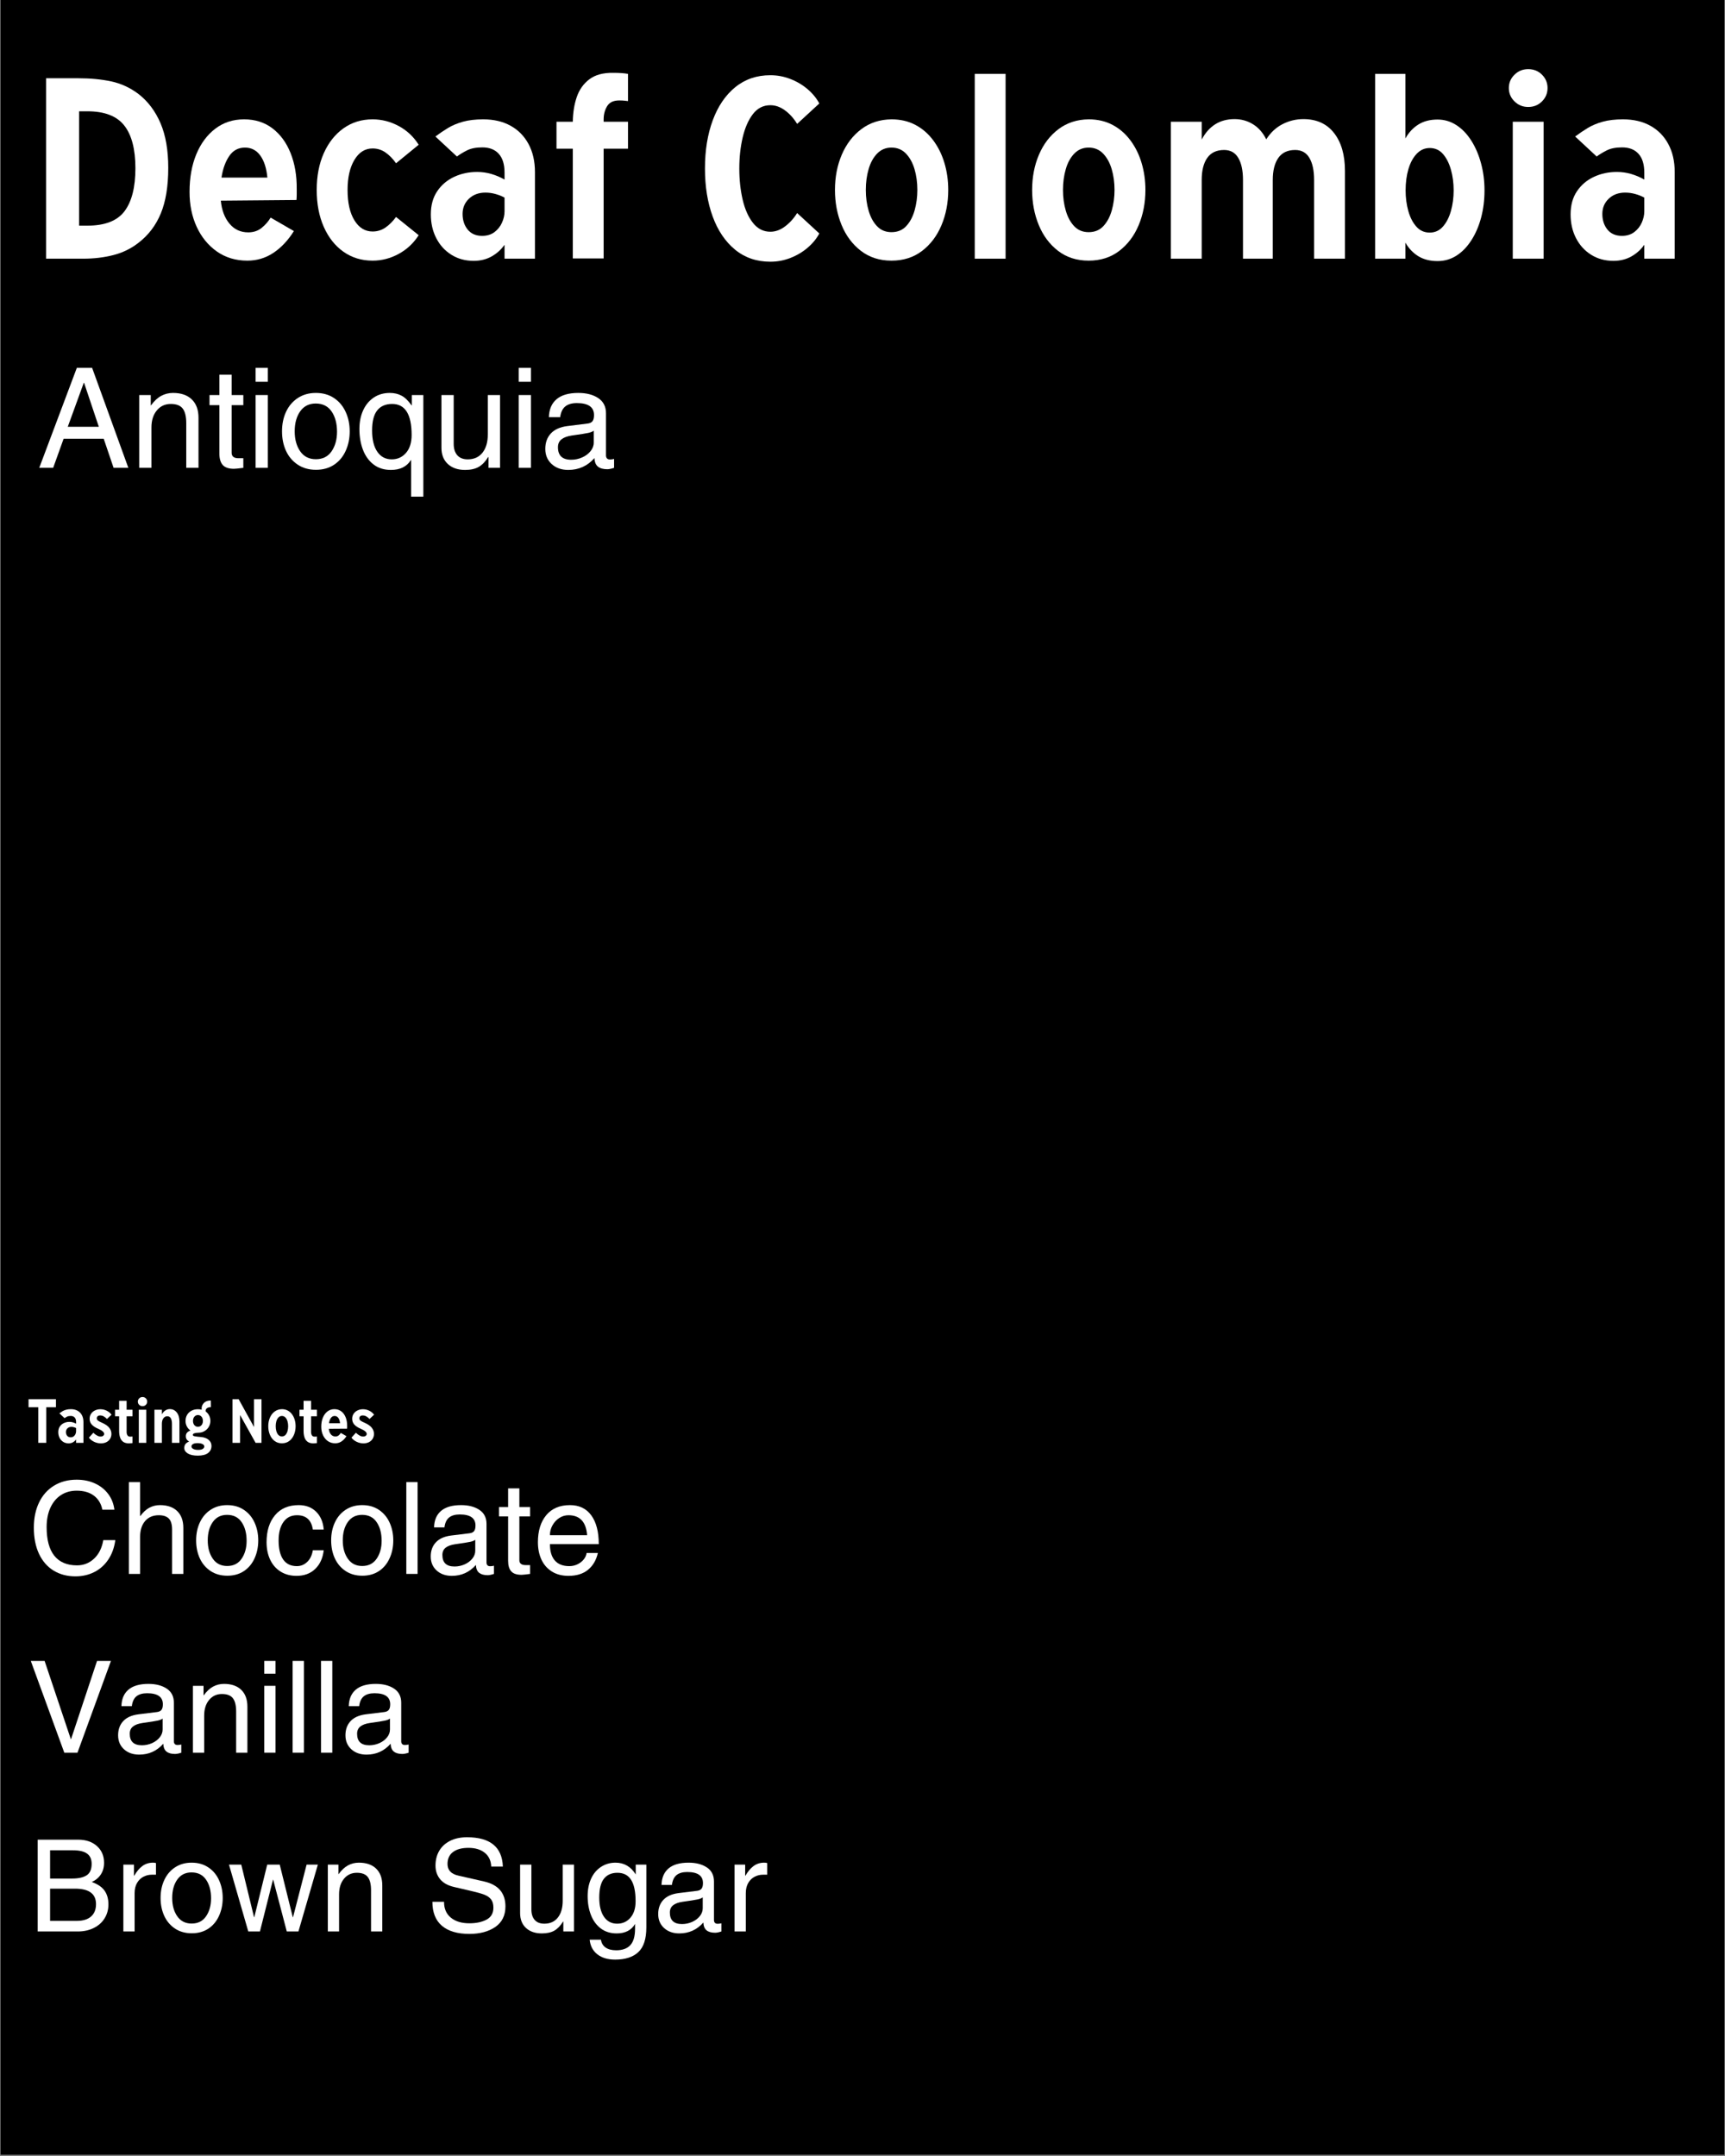 <svg version="1.2" preserveAspectRatio="xMidYMid meet" height="1350" viewBox="0 0 810 1012.5" zoomAndPan="magnify" width="1080" xmlns:xlink="http://www.w3.org/1999/xlink" xmlns="http://www.w3.org/2000/svg"><rect x="0" y="0" width="810" height="1012.5" fill="#808080" stroke="none"/><defs><clipPath id="8d7d4cc206"><path d="M 0.199 0 L 809.801 0 L 809.801 1012 L 0.199 1012 Z M 0.199 0"></path></clipPath></defs><g id="0390467020"><g clip-path="url(#8d7d4cc206)" clip-rule="nonzero"><path d="M 0.199 0 L 809.801 0 L 809.801 1012 L 0.199 1012 Z M 0.199 0" style="stroke:none;fill-rule:nonzero;fill:#ffffff;fill-opacity:1;"></path><path d="M 0.199 0 L 809.801 0 L 809.801 1012 L 0.199 1012 Z M 0.199 0" style="stroke:none;fill-rule:nonzero;fill:#000000;fill-opacity:1;"></path></g><g style="fill:#ffffff;fill-opacity:1;"><g transform="translate(13.255, 121.484)"><path d="M 8.375 0 L 8.375 -84.734 L 23.578 -84.734 C 29.234 -84.734 34.375 -84.238 39 -83.25 C 43.625 -82.258 47.91 -80.27 51.859 -77.281 C 56.285 -73.812 59.707 -69.25 62.125 -63.594 C 64.539 -57.945 65.75 -50.973 65.75 -42.672 C 65.75 -34.023 64.586 -26.895 62.266 -21.281 C 59.953 -15.664 56.453 -11.055 51.766 -7.453 C 48.285 -4.734 44.348 -2.812 39.953 -1.688 C 35.566 -0.562 30.859 0 25.828 0 Z M 23.891 -15.516 L 27.766 -15.516 C 36.004 -15.516 41.82 -17.773 45.219 -22.297 C 48.625 -26.828 50.328 -33.551 50.328 -42.469 C 50.328 -51.445 48.57 -58.148 45.062 -62.578 C 41.562 -67.004 35.797 -69.219 27.766 -69.219 L 23.891 -69.219 Z M 23.891 -15.516" style="stroke:none"></path></g></g><g style="fill:#ffffff;fill-opacity:1;"><g transform="translate(84.301, 121.484)"><path d="M 31.844 0.922 C 26.406 0.922 21.645 -0.504 17.562 -3.359 C 13.477 -6.223 10.312 -10.086 8.062 -14.953 C 5.82 -19.816 4.703 -25.281 4.703 -31.344 C 4.703 -38.008 5.754 -43.895 7.859 -49 C 9.973 -54.102 12.953 -58.117 16.797 -61.047 C 20.641 -63.973 25.145 -65.438 30.312 -65.438 C 35.488 -65.438 39.93 -64.023 43.641 -61.203 C 47.348 -58.379 50.188 -54.5 52.156 -49.562 C 54.133 -44.625 55.094 -38.992 55.031 -32.672 C 55.031 -31.848 55.031 -31.008 55.031 -30.156 C 55.031 -29.312 54.992 -28.445 54.922 -27.562 L 19.391 -27.25 C 19.805 -22.832 21.148 -19.242 23.422 -16.484 C 25.703 -13.734 28.648 -12.359 32.266 -12.359 C 34.711 -12.359 36.801 -13.051 38.531 -14.438 C 40.27 -15.832 41.688 -17.453 42.781 -19.297 L 53.703 -12.969 C 50.973 -8.613 47.77 -5.207 44.094 -2.75 C 40.426 -0.301 36.344 0.922 31.844 0.922 Z M 19.703 -38.078 L 41.25 -38.078 C 40.832 -42.504 39.723 -45.957 37.922 -48.438 C 36.117 -50.926 33.723 -52.172 30.734 -52.172 C 27.598 -52.172 25.129 -50.844 23.328 -48.188 C 21.523 -45.531 20.316 -42.16 19.703 -38.078 Z M 19.703 -38.078" style="stroke:none"></path></g></g><g style="fill:#ffffff;fill-opacity:1;"><g transform="translate(144.016, 121.484)"><path d="M 30.938 0.922 C 25.758 0.922 21.195 -0.473 17.25 -3.266 C 13.301 -6.055 10.223 -9.953 8.016 -14.953 C 5.805 -19.953 4.703 -25.723 4.703 -32.266 C 4.703 -38.797 5.805 -44.547 8.016 -49.516 C 10.223 -54.484 13.301 -58.379 17.25 -61.203 C 21.195 -64.023 25.758 -65.438 30.938 -65.438 C 35.219 -65.438 39.297 -64.395 43.172 -62.312 C 47.055 -60.238 50.191 -57.301 52.578 -53.5 L 41.953 -44.812 C 40.461 -46.926 38.812 -48.613 37 -49.875 C 35.195 -51.133 33.176 -51.766 30.938 -51.766 C 27.395 -51.766 24.551 -49.977 22.406 -46.406 C 20.258 -42.832 19.188 -38.117 19.188 -32.266 C 19.188 -26.273 20.258 -21.523 22.406 -18.016 C 24.551 -14.516 27.395 -12.766 30.938 -12.766 C 33.176 -12.766 35.195 -13.391 37 -14.641 C 38.812 -15.898 40.461 -17.551 41.953 -19.594 L 52.578 -11.031 C 50.191 -7.281 47.055 -4.348 43.172 -2.234 C 39.297 -0.129 35.219 0.922 30.938 0.922 Z M 30.938 0.922" style="stroke:none"></path></g></g><g style="fill:#ffffff;fill-opacity:1;"><g transform="translate(198.321, 121.484)"><path d="M 38.594 -40.422 C 38.594 -44.305 37.688 -47.25 35.875 -49.25 C 34.07 -51.258 31.504 -52.266 28.172 -52.266 C 25.242 -52.266 22.863 -51.805 21.031 -50.891 C 19.195 -49.973 17.598 -49.004 16.234 -47.984 L 6.125 -57.375 C 8.031 -58.801 9.984 -60.125 11.984 -61.344 C 13.992 -62.57 16.344 -63.562 19.031 -64.312 C 21.727 -65.062 24.91 -65.438 28.578 -65.438 C 33.547 -65.438 37.832 -64.43 41.438 -62.422 C 45.051 -60.422 47.859 -57.562 49.859 -53.844 C 51.867 -50.133 52.875 -45.727 52.875 -40.625 L 52.875 0 L 38.594 0 L 38.594 -6.531 C 37.02 -4.289 35.008 -2.473 32.562 -1.078 C 30.113 0.316 27.289 1.016 24.094 1.016 C 20.145 1.016 16.656 0.062 13.625 -1.844 C 10.594 -3.75 8.227 -6.348 6.531 -9.641 C 4.832 -12.941 3.984 -16.672 3.984 -20.828 C 3.984 -25.109 4.984 -28.727 6.984 -31.688 C 8.992 -34.656 11.648 -36.906 14.953 -38.438 C 18.254 -39.969 21.844 -40.734 25.719 -40.734 C 28.039 -40.734 30.289 -40.41 32.469 -39.766 C 34.645 -39.117 36.688 -38.25 38.594 -37.156 Z M 18.891 -21.031 C 18.891 -18.102 19.688 -15.648 21.281 -13.672 C 22.883 -11.703 25.148 -10.719 28.078 -10.719 C 30.391 -10.719 32.328 -11.312 33.891 -12.5 C 35.453 -13.695 36.625 -15.176 37.406 -16.938 C 38.195 -18.707 38.594 -20.477 38.594 -22.25 L 38.594 -28.688 C 37.363 -29.363 35.969 -29.922 34.406 -30.359 C 32.844 -30.805 31.242 -31.031 29.609 -31.031 C 26.473 -31.031 23.898 -30.078 21.891 -28.172 C 19.891 -26.266 18.891 -23.883 18.891 -21.031 Z M 18.891 -21.031" style="stroke:none"></path></g></g><g style="fill:#ffffff;fill-opacity:1;"><g transform="translate(258.138, 121.484)"><path d="M 3.172 -51.656 L 3.172 -64.312 L 10.828 -64.312 C 10.891 -68.602 11.516 -72.484 12.703 -75.953 C 13.898 -79.422 15.875 -82.191 18.625 -84.266 C 21.383 -86.348 25.113 -87.352 29.812 -87.281 C 32.738 -87.281 35.051 -87.113 36.75 -86.781 L 36.75 -74.016 C 36.27 -74.078 35.723 -74.141 35.109 -74.203 C 34.504 -74.273 33.656 -74.312 32.562 -74.312 C 29.906 -74.312 28.031 -73.41 26.938 -71.609 C 25.852 -69.805 25.312 -67.75 25.312 -65.438 L 25.312 -64.312 L 36.75 -64.312 L 36.75 -51.656 L 25.312 -51.656 L 25.312 -0.109 L 10.828 -0.109 L 10.828 -51.656 Z M 3.172 -51.656" style="stroke:none"></path></g></g><g style="fill:#ffffff;fill-opacity:1;"><g transform="translate(295.702, 121.484)"><path d="" style="stroke:none"></path></g></g><g style="fill:#ffffff;fill-opacity:1;"><g transform="translate(325.713, 121.484)"><path d="M 36.031 1.422 C 29.57 1.422 24.047 -0.461 19.453 -4.234 C 14.859 -8.016 11.352 -13.203 8.938 -19.797 C 6.52 -26.398 5.312 -33.922 5.312 -42.359 C 5.312 -50.867 6.535 -58.426 8.984 -65.031 C 11.43 -71.633 14.953 -76.805 19.547 -80.547 C 24.141 -84.285 29.633 -86.156 36.031 -86.156 C 39.301 -86.156 42.445 -85.562 45.469 -84.375 C 48.5 -83.188 51.188 -81.586 53.531 -79.578 C 55.883 -77.566 57.707 -75.336 59 -72.891 L 48.594 -63.297 C 47.031 -65.879 45.141 -67.988 42.922 -69.625 C 40.711 -71.258 38.414 -72.078 36.031 -72.078 C 32.695 -72.078 29.957 -70.68 27.812 -67.891 C 25.676 -65.098 24.078 -61.438 23.016 -56.906 C 21.961 -52.383 21.438 -47.535 21.438 -42.359 C 21.438 -37.117 21.961 -32.234 23.016 -27.703 C 24.078 -23.18 25.695 -19.539 27.875 -16.781 C 30.051 -14.031 32.77 -12.656 36.031 -12.656 C 38.414 -12.656 40.711 -13.488 42.922 -15.156 C 45.141 -16.82 47.031 -18.914 48.594 -21.438 L 59 -11.844 C 57.707 -9.395 55.883 -7.164 53.531 -5.156 C 51.188 -3.145 48.5 -1.547 45.469 -0.359 C 42.445 0.828 39.301 1.422 36.031 1.422 Z M 36.031 1.422" style="stroke:none"></path></g></g><g style="fill:#ffffff;fill-opacity:1;"><g transform="translate(387.368, 121.484)"><path d="M 31.234 0.922 C 25.66 0.922 20.879 -0.609 16.891 -3.672 C 12.91 -6.734 9.883 -10.781 7.812 -15.812 C 5.738 -20.852 4.703 -26.336 4.703 -32.266 C 4.703 -38.316 5.77 -43.844 7.906 -48.844 C 10.051 -53.852 13.113 -57.852 17.094 -60.844 C 21.082 -63.844 25.797 -65.375 31.234 -65.438 C 35.453 -65.438 39.195 -64.566 42.469 -62.828 C 45.738 -61.098 48.531 -58.68 50.844 -55.578 C 53.156 -52.484 54.906 -48.945 56.094 -44.969 C 57.289 -40.988 57.891 -36.754 57.891 -32.266 C 57.891 -26.273 56.832 -20.758 54.719 -15.719 C 52.602 -10.688 49.555 -6.656 45.578 -3.625 C 41.598 -0.594 36.816 0.922 31.234 0.922 Z M 19.188 -32.266 C 19.188 -28.785 19.629 -25.531 20.516 -22.5 C 21.398 -19.477 22.727 -17.047 24.5 -15.203 C 26.27 -13.367 28.516 -12.453 31.234 -12.453 C 34.098 -12.453 36.41 -13.406 38.172 -15.312 C 39.941 -17.219 41.254 -19.68 42.109 -22.703 C 42.961 -25.734 43.391 -28.922 43.391 -32.266 C 43.391 -35.797 42.945 -39.055 42.062 -42.047 C 41.176 -45.047 39.832 -47.484 38.031 -49.359 C 36.227 -51.234 33.961 -52.172 31.234 -52.172 C 28.578 -52.172 26.348 -51.25 24.547 -49.406 C 22.742 -47.57 21.398 -45.141 20.516 -42.109 C 19.629 -39.078 19.188 -35.797 19.188 -32.266 Z M 19.188 -32.266" style="stroke:none"></path></g></g><g style="fill:#ffffff;fill-opacity:1;"><g transform="translate(449.941, 121.484)"><path d="M 7.766 0 L 7.766 -86.781 L 22.25 -86.781 L 22.25 0 Z M 7.766 0" style="stroke:none"></path></g></g><g style="fill:#ffffff;fill-opacity:1;"><g transform="translate(479.952, 121.484)"><path d="M 31.234 0.922 C 25.66 0.922 20.879 -0.609 16.891 -3.672 C 12.91 -6.734 9.883 -10.781 7.812 -15.812 C 5.738 -20.852 4.703 -26.336 4.703 -32.266 C 4.703 -38.316 5.77 -43.844 7.906 -48.844 C 10.051 -53.852 13.113 -57.852 17.094 -60.844 C 21.082 -63.844 25.797 -65.375 31.234 -65.438 C 35.453 -65.438 39.195 -64.566 42.469 -62.828 C 45.738 -61.098 48.531 -58.68 50.844 -55.578 C 53.156 -52.484 54.906 -48.945 56.094 -44.969 C 57.289 -40.988 57.891 -36.754 57.891 -32.266 C 57.891 -26.273 56.832 -20.758 54.719 -15.719 C 52.602 -10.688 49.555 -6.656 45.578 -3.625 C 41.598 -0.594 36.816 0.922 31.234 0.922 Z M 19.188 -32.266 C 19.188 -28.785 19.629 -25.531 20.516 -22.5 C 21.398 -19.477 22.727 -17.047 24.5 -15.203 C 26.27 -13.367 28.516 -12.453 31.234 -12.453 C 34.098 -12.453 36.41 -13.406 38.172 -15.312 C 39.941 -17.219 41.254 -19.68 42.109 -22.703 C 42.961 -25.734 43.391 -28.922 43.391 -32.266 C 43.391 -35.797 42.945 -39.055 42.062 -42.047 C 41.176 -45.047 39.832 -47.484 38.031 -49.359 C 36.227 -51.234 33.961 -52.172 31.234 -52.172 C 28.578 -52.172 26.348 -51.25 24.547 -49.406 C 22.742 -47.57 21.398 -45.141 20.516 -42.109 C 19.629 -39.078 19.188 -35.797 19.188 -32.266 Z M 19.188 -32.266" style="stroke:none"></path></g></g><g style="fill:#ffffff;fill-opacity:1;"><g transform="translate(542.525, 121.484)"><path d="M 7.25 0 L 7.25 -64.312 L 21.75 -64.312 L 21.75 -55.938 C 25.145 -62.344 30.281 -65.547 37.156 -65.547 C 40.352 -65.547 43.242 -64.742 45.828 -63.141 C 48.422 -61.547 50.5 -59.18 52.062 -56.047 C 54.102 -59.242 56.656 -61.625 59.719 -63.188 C 62.781 -64.758 66.047 -65.547 69.516 -65.547 C 75.711 -65.547 80.508 -63.363 83.906 -59 C 87.312 -54.645 89.016 -48.727 89.016 -41.25 L 89.016 0 L 74.531 0 L 74.531 -36.953 C 74.531 -41.379 73.797 -44.832 72.328 -47.312 C 70.867 -49.801 68.641 -51.047 65.641 -51.047 C 62.098 -51.047 59.457 -49.801 57.719 -47.312 C 55.988 -44.832 55.125 -41.379 55.125 -36.953 L 55.125 0 L 41.141 0 L 41.141 -36.953 C 41.141 -41.379 40.406 -44.832 38.938 -47.312 C 37.477 -49.801 35.254 -51.047 32.266 -51.047 C 28.723 -51.047 26.082 -49.801 24.344 -47.312 C 22.613 -44.832 21.75 -41.379 21.75 -36.953 L 21.75 0 Z M 7.25 0" style="stroke:none"></path></g></g><g style="fill:#ffffff;fill-opacity:1;"><g transform="translate(638.478, 121.484)"><path d="M 7.25 0 L 7.25 -86.781 L 21.438 -86.781 L 21.438 -56.453 C 23 -59.242 25.02 -61.422 27.5 -62.984 C 29.988 -64.555 33.004 -65.344 36.547 -65.344 C 39.742 -65.344 42.688 -64.473 45.375 -62.734 C 48.062 -60.992 50.391 -58.578 52.359 -55.484 C 54.336 -52.391 55.867 -48.832 56.953 -44.812 C 58.047 -40.801 58.594 -36.551 58.594 -32.062 C 58.594 -27.562 58.066 -23.32 57.016 -19.344 C 55.961 -15.363 54.445 -11.82 52.469 -8.719 C 50.5 -5.625 48.172 -3.207 45.484 -1.469 C 42.797 0.258 39.816 1.125 36.547 1.125 C 33.004 1.125 29.988 0.359 27.5 -1.172 C 25.02 -2.703 23 -4.828 21.438 -7.547 L 21.438 0 Z M 21.547 -32.062 C 21.547 -28.656 21.969 -25.438 22.812 -22.406 C 23.664 -19.375 24.926 -16.922 26.594 -15.047 C 28.258 -13.18 30.352 -12.25 32.875 -12.25 C 35.32 -12.25 37.379 -13.18 39.047 -15.047 C 40.711 -16.922 41.973 -19.375 42.828 -22.406 C 43.68 -25.438 44.109 -28.656 44.109 -32.062 C 44.109 -35.531 43.68 -38.773 42.828 -41.797 C 41.973 -44.828 40.727 -47.281 39.094 -49.156 C 37.469 -51.031 35.395 -51.969 32.875 -51.969 C 30.488 -51.969 28.441 -51.062 26.734 -49.25 C 25.035 -47.445 23.742 -45.047 22.859 -42.047 C 21.984 -39.055 21.547 -35.727 21.547 -32.062 Z M 21.547 -32.062" style="stroke:none"></path></g></g><g style="fill:#ffffff;fill-opacity:1;"><g transform="translate(701.766, 121.484)"><path d="M 8.578 0 L 8.578 -64.312 L 23.078 -64.312 L 23.078 0 Z M 6.734 -80.141 C 6.734 -82.586 7.617 -84.676 9.391 -86.406 C 11.16 -88.145 13.305 -89.016 15.828 -89.016 C 18.41 -89.016 20.566 -88.145 22.297 -86.406 C 24.035 -84.676 24.906 -82.586 24.906 -80.141 C 24.906 -77.691 24.035 -75.598 22.297 -73.859 C 20.566 -72.117 18.41 -71.25 15.828 -71.25 C 13.305 -71.25 11.16 -72.117 9.391 -73.859 C 7.617 -75.598 6.734 -77.691 6.734 -80.141 Z M 6.734 -80.141" style="stroke:none"></path></g></g><g style="fill:#ffffff;fill-opacity:1;"><g transform="translate(733.512, 121.484)"><path d="M 38.594 -40.422 C 38.594 -44.305 37.688 -47.25 35.875 -49.25 C 34.07 -51.258 31.504 -52.266 28.172 -52.266 C 25.242 -52.266 22.863 -51.805 21.031 -50.891 C 19.195 -49.973 17.598 -49.004 16.234 -47.984 L 6.125 -57.375 C 8.031 -58.801 9.984 -60.125 11.984 -61.344 C 13.992 -62.57 16.344 -63.562 19.031 -64.312 C 21.727 -65.062 24.91 -65.438 28.578 -65.438 C 33.547 -65.438 37.832 -64.43 41.438 -62.422 C 45.051 -60.422 47.859 -57.562 49.859 -53.844 C 51.867 -50.133 52.875 -45.727 52.875 -40.625 L 52.875 0 L 38.594 0 L 38.594 -6.531 C 37.02 -4.289 35.008 -2.473 32.562 -1.078 C 30.113 0.316 27.289 1.016 24.094 1.016 C 20.145 1.016 16.656 0.062 13.625 -1.844 C 10.594 -3.75 8.227 -6.348 6.531 -9.641 C 4.832 -12.941 3.984 -16.672 3.984 -20.828 C 3.984 -25.109 4.984 -28.727 6.984 -31.688 C 8.992 -34.656 11.648 -36.906 14.953 -38.438 C 18.254 -39.969 21.844 -40.734 25.719 -40.734 C 28.039 -40.734 30.289 -40.41 32.469 -39.766 C 34.645 -39.117 36.688 -38.25 38.594 -37.156 Z M 18.891 -21.031 C 18.891 -18.102 19.688 -15.648 21.281 -13.672 C 22.883 -11.703 25.148 -10.719 28.078 -10.719 C 30.391 -10.719 32.328 -11.312 33.891 -12.5 C 35.453 -13.695 36.625 -15.176 37.406 -16.938 C 38.195 -18.707 38.594 -20.477 38.594 -22.25 L 38.594 -28.688 C 37.363 -29.363 35.969 -29.922 34.406 -30.359 C 32.844 -30.805 31.242 -31.031 29.609 -31.031 C 26.473 -31.031 23.898 -30.078 21.891 -28.172 C 19.891 -26.266 18.891 -23.883 18.891 -21.031 Z M 18.891 -21.031" style="stroke:none"></path></g></g><g style="fill:#ffffff;fill-opacity:1;"><g transform="translate(13.255, 739.143)"><path d="M 22.75 -39.094 C 19.945 -39.094 17.484 -38.398 15.359 -37.016 C 13.242 -35.641 11.594 -33.66 10.406 -31.078 C 9.227 -28.492 8.641 -25.461 8.641 -21.984 C 8.641 -16.016 9.848 -11.523 12.266 -8.516 C 14.691 -5.516 18.227 -4.016 22.875 -4.016 C 26 -4.016 28.68 -5.066 30.922 -7.172 C 33.16 -9.273 34.602 -12.172 35.25 -15.859 L 40.891 -15.859 C 40.41 -12.328 39.305 -9.281 37.578 -6.719 C 35.859 -4.156 33.664 -2.203 31 -0.859 C 28.344 0.473 25.395 1.141 22.156 1.141 C 18.27 1.141 14.852 0.238 11.906 -1.562 C 8.969 -3.363 6.688 -5.984 5.062 -9.422 C 3.445 -12.867 2.641 -16.973 2.641 -21.734 C 2.641 -26.223 3.457 -30.164 5.094 -33.562 C 6.738 -36.969 9.082 -39.598 12.125 -41.453 C 15.164 -43.316 18.707 -44.25 22.75 -44.25 C 25.914 -44.25 28.77 -43.664 31.312 -42.5 C 33.852 -41.344 35.926 -39.703 37.531 -37.578 C 39.133 -35.461 40.113 -32.984 40.469 -30.141 L 34.828 -30.141 C 34.223 -33.023 32.879 -35.238 30.797 -36.781 C 28.723 -38.32 26.039 -39.094 22.75 -39.094 Z M 22.75 -39.094" style="stroke:none"></path></g></g><g style="fill:#ffffff;fill-opacity:1;"><g transform="translate(56.604, 739.143)"><path d="M 9.312 -27.203 C 10.625 -29.004 12.039 -30.305 13.562 -31.109 C 15.094 -31.91 16.738 -32.312 18.5 -32.312 C 21.977 -32.312 24.676 -31.379 26.594 -29.516 C 28.52 -27.648 29.484 -25.016 29.484 -21.609 L 29.484 0 L 24.203 0 L 24.203 -20.781 C 24.203 -23.219 23.691 -24.957 22.672 -26 C 21.648 -27.039 20.078 -27.562 17.953 -27.562 C 15.234 -27.562 13.094 -26.648 11.531 -24.828 C 9.969 -23.004 9.188 -20.531 9.188 -17.406 L 9.188 0 L 3.906 0 L 3.906 -43.109 L 9.188 -43.109 L 9.188 -27.203 Z M 9.312 -27.203" style="stroke:none"></path></g></g><g style="fill:#ffffff;fill-opacity:1;"><g transform="translate(89.987, 739.143)"><path d="M 16.75 0.844 C 13.707 0.844 11.078 0.102 8.859 -1.375 C 6.641 -2.863 4.957 -4.859 3.812 -7.359 C 2.676 -9.859 2.109 -12.648 2.109 -15.734 C 2.109 -18.891 2.695 -21.719 3.875 -24.219 C 5.051 -26.727 6.738 -28.703 8.938 -30.141 C 11.145 -31.586 13.727 -32.312 16.688 -32.312 C 19.727 -32.312 22.348 -31.566 24.547 -30.078 C 26.754 -28.598 28.426 -26.598 29.562 -24.078 C 30.707 -21.555 31.281 -18.773 31.281 -15.734 C 31.281 -12.648 30.695 -9.836 29.531 -7.297 C 28.375 -4.754 26.703 -2.758 24.516 -1.312 C 22.336 0.125 19.75 0.844 16.75 0.844 Z M 25.812 -15.547 C 25.812 -19.109 25.031 -22.031 23.469 -24.312 C 21.914 -26.594 19.641 -27.734 16.641 -27.734 C 13.754 -27.734 11.52 -26.613 9.938 -24.375 C 8.352 -22.133 7.562 -19.254 7.562 -15.734 C 7.562 -12.285 8.352 -9.422 9.938 -7.141 C 11.52 -4.859 13.77 -3.719 16.688 -3.719 C 19.656 -3.719 21.914 -4.859 23.469 -7.141 C 25.031 -9.422 25.812 -12.223 25.812 -15.547 Z M 25.812 -15.547" style="stroke:none"></path></g></g><g style="fill:#ffffff;fill-opacity:1;"><g transform="translate(123.37, 739.143)"><path d="M 16.094 -27.562 C 13.332 -27.562 11.203 -26.488 9.703 -24.344 C 8.203 -22.207 7.453 -19.336 7.453 -15.734 C 7.453 -11.805 8.172 -8.812 9.609 -6.75 C 11.047 -4.688 13.188 -3.656 16.031 -3.656 C 17.875 -3.656 19.484 -4.305 20.859 -5.609 C 22.242 -6.91 23.133 -8.742 23.531 -11.109 L 28.641 -11.109 C 28.203 -7.391 26.859 -4.457 24.609 -2.312 C 22.367 -0.164 19.453 0.906 15.859 0.906 C 13.016 0.906 10.531 0.242 8.406 -1.078 C 6.281 -2.398 4.645 -4.258 3.5 -6.656 C 2.363 -9.062 1.797 -11.805 1.797 -14.891 C 1.797 -20.172 3.117 -24.395 5.766 -27.562 C 8.41 -30.727 12.113 -32.312 16.875 -32.312 C 20.238 -32.312 22.969 -31.281 25.062 -29.219 C 27.164 -27.156 28.359 -24.363 28.641 -20.844 L 23.531 -20.844 C 22.852 -25.32 20.375 -27.562 16.094 -27.562 Z M 16.094 -27.562" style="stroke:none"></path></g></g><g style="fill:#ffffff;fill-opacity:1;"><g transform="translate(153.39, 739.143)"><path d="M 16.75 0.844 C 13.707 0.844 11.078 0.102 8.859 -1.375 C 6.641 -2.863 4.957 -4.859 3.812 -7.359 C 2.676 -9.859 2.109 -12.648 2.109 -15.734 C 2.109 -18.891 2.695 -21.719 3.875 -24.219 C 5.051 -26.727 6.738 -28.703 8.938 -30.141 C 11.145 -31.586 13.727 -32.312 16.688 -32.312 C 19.727 -32.312 22.348 -31.566 24.547 -30.078 C 26.754 -28.598 28.426 -26.598 29.562 -24.078 C 30.707 -21.555 31.281 -18.773 31.281 -15.734 C 31.281 -12.648 30.695 -9.836 29.531 -7.297 C 28.375 -4.754 26.703 -2.758 24.516 -1.312 C 22.336 0.125 19.75 0.844 16.75 0.844 Z M 25.812 -15.547 C 25.812 -19.109 25.031 -22.031 23.469 -24.312 C 21.914 -26.594 19.641 -27.734 16.641 -27.734 C 13.754 -27.734 11.52 -26.613 9.938 -24.375 C 8.352 -22.133 7.562 -19.254 7.562 -15.734 C 7.562 -12.285 8.352 -9.422 9.938 -7.141 C 11.52 -4.859 13.77 -3.719 16.688 -3.719 C 19.656 -3.719 21.914 -4.859 23.469 -7.141 C 25.031 -9.422 25.812 -12.223 25.812 -15.547 Z M 25.812 -15.547" style="stroke:none"></path></g></g><g style="fill:#ffffff;fill-opacity:1;"><g transform="translate(186.773, 739.143)"><path d="M 4.016 0 L 4.016 -43.109 L 9.312 -43.109 L 9.312 0 Z M 4.016 0" style="stroke:none"></path></g></g><g style="fill:#ffffff;fill-opacity:1;"><g transform="translate(200.102, 739.143)"><path d="M 30.078 -3.609 C 30.641 -3.609 31.223 -3.688 31.828 -3.844 L 31.828 0 C 30.629 0.395 29.645 0.594 28.875 0.594 C 27.156 0.594 25.828 0.223 24.891 -0.516 C 23.953 -1.254 23.441 -2.484 23.359 -4.203 C 20.359 -0.797 16.594 0.906 12.062 0.906 C 9.145 0.906 6.766 0.066 4.922 -1.609 C 3.078 -3.297 2.156 -5.484 2.156 -8.172 C 2.156 -10.891 2.957 -13.109 4.562 -14.828 C 6.164 -16.547 8.531 -17.609 11.656 -18.016 L 20.422 -19.094 C 21.379 -19.219 22.078 -19.555 22.516 -20.109 C 22.953 -20.672 23.172 -21.551 23.172 -22.75 C 23.172 -26.195 20.711 -27.922 15.797 -27.922 C 13.629 -27.922 11.953 -27.441 10.766 -26.484 C 9.586 -25.523 8.863 -23.984 8.594 -21.859 L 3.719 -21.859 C 3.801 -25.223 4.898 -27.805 7.016 -29.609 C 9.141 -31.41 12.266 -32.312 16.391 -32.312 C 19.91 -32.312 22.781 -31.566 25 -30.078 C 27.227 -28.598 28.344 -26.398 28.344 -23.484 L 28.344 -5.344 C 28.344 -4.82 28.484 -4.398 28.766 -4.078 C 29.047 -3.766 29.484 -3.609 30.078 -3.609 Z M 23.062 -10.875 L 23.062 -16.031 C 22.582 -15.633 21.812 -15.316 20.75 -15.078 C 19.688 -14.836 17.297 -14.457 13.578 -13.938 C 11.648 -13.656 10.176 -13.113 9.156 -12.312 C 8.133 -11.508 7.625 -10.367 7.625 -8.891 C 7.625 -5.285 9.523 -3.484 13.328 -3.484 C 14.973 -3.484 16.547 -3.812 18.047 -4.469 C 19.547 -5.133 20.754 -6.035 21.672 -7.172 C 22.598 -8.316 23.062 -9.551 23.062 -10.875 Z M 23.062 -10.875" style="stroke:none"></path></g></g><g style="fill:#ffffff;fill-opacity:1;"><g transform="translate(233.484, 739.143)"><path d="M 15.438 -31.406 L 15.438 -27.016 L 10.391 -27.016 L 10.391 -6.484 C 10.391 -4.922 11.367 -4.141 13.328 -4.141 L 15.438 -4.141 L 15.438 0 C 13.312 0.281 11.969 0.422 11.406 0.422 C 9.164 0.422 7.555 -0.117 6.578 -1.203 C 5.598 -2.285 5.109 -3.926 5.109 -6.125 L 5.109 -27.016 L 0.844 -27.016 L 0.844 -31.406 L 5.109 -31.406 L 5.109 -40.172 L 10.391 -40.172 L 10.391 -31.406 Z M 15.438 -31.406" style="stroke:none"></path></g></g><g style="fill:#ffffff;fill-opacity:1;"><g transform="translate(250.176, 739.143)"><path d="M 17.172 -3.656 C 18.535 -3.656 19.816 -3.945 21.016 -4.531 C 22.211 -5.113 23.191 -5.883 23.953 -6.844 C 24.711 -7.801 25.156 -8.801 25.281 -9.844 L 30.562 -9.844 C 29.801 -6.477 28.258 -3.844 25.938 -1.938 C 23.613 -0.039 20.551 0.906 16.75 0.906 C 13.707 0.906 11.102 0.223 8.938 -1.141 C 6.781 -2.504 5.148 -4.375 4.047 -6.75 C 2.953 -9.133 2.406 -11.848 2.406 -14.891 C 2.406 -20.211 3.711 -24.445 6.328 -27.594 C 8.953 -30.738 12.664 -32.312 17.469 -32.312 C 21.789 -32.312 25.125 -30.707 27.469 -27.5 C 29.812 -24.301 30.984 -19.797 30.984 -13.984 L 8.047 -13.984 C 8.047 -10.629 8.816 -8.066 10.359 -6.297 C 11.898 -4.535 14.172 -3.656 17.172 -3.656 Z M 16.75 -27.562 C 15.227 -27.562 13.805 -27.141 12.484 -26.297 C 11.172 -25.461 10.102 -24.32 9.281 -22.875 C 8.457 -21.438 8.047 -19.875 8.047 -18.188 L 25.516 -18.188 C 25.035 -24.438 22.113 -27.562 16.75 -27.562 Z M 16.75 -27.562" style="stroke:none"></path></g></g><g style="fill:#ffffff;fill-opacity:1;"><g transform="translate(13.255, 823.101)"><path d="M 20.109 -6.359 L 32.312 -43.109 L 38.844 -43.109 L 23.125 0 L 16.938 0 L 1.203 -43.109 L 7.688 -43.109 L 20 -6.359 Z M 20.109 -6.359" style="stroke:none"></path></g></g><g style="fill:#ffffff;fill-opacity:1;"><g transform="translate(53.302, 823.101)"><path d="M 30.078 -3.609 C 30.641 -3.609 31.223 -3.688 31.828 -3.844 L 31.828 0 C 30.629 0.395 29.645 0.594 28.875 0.594 C 27.156 0.594 25.828 0.223 24.891 -0.516 C 23.953 -1.254 23.441 -2.484 23.359 -4.203 C 20.359 -0.797 16.594 0.906 12.062 0.906 C 9.145 0.906 6.766 0.066 4.922 -1.609 C 3.078 -3.297 2.156 -5.484 2.156 -8.172 C 2.156 -10.891 2.957 -13.109 4.562 -14.828 C 6.164 -16.547 8.531 -17.609 11.656 -18.016 L 20.422 -19.094 C 21.379 -19.219 22.078 -19.555 22.516 -20.109 C 22.953 -20.672 23.172 -21.551 23.172 -22.75 C 23.172 -26.195 20.711 -27.922 15.797 -27.922 C 13.629 -27.922 11.953 -27.441 10.766 -26.484 C 9.586 -25.523 8.863 -23.984 8.594 -21.859 L 3.719 -21.859 C 3.801 -25.223 4.898 -27.805 7.016 -29.609 C 9.141 -31.41 12.266 -32.312 16.391 -32.312 C 19.91 -32.312 22.781 -31.566 25 -30.078 C 27.227 -28.598 28.344 -26.398 28.344 -23.484 L 28.344 -5.344 C 28.344 -4.82 28.484 -4.398 28.766 -4.078 C 29.047 -3.766 29.484 -3.609 30.078 -3.609 Z M 23.062 -10.875 L 23.062 -16.031 C 22.582 -15.633 21.812 -15.316 20.75 -15.078 C 19.688 -14.836 17.297 -14.457 13.578 -13.938 C 11.648 -13.656 10.176 -13.113 9.156 -12.312 C 8.133 -11.508 7.625 -10.367 7.625 -8.891 C 7.625 -5.285 9.523 -3.484 13.328 -3.484 C 14.973 -3.484 16.547 -3.812 18.047 -4.469 C 19.547 -5.133 20.754 -6.035 21.672 -7.172 C 22.598 -8.316 23.062 -9.551 23.062 -10.875 Z M 23.062 -10.875" style="stroke:none"></path></g></g><g style="fill:#ffffff;fill-opacity:1;"><g transform="translate(86.685, 823.101)"><path d="M 24.203 -19.281 C 24.203 -22.156 23.691 -24.254 22.672 -25.578 C 21.648 -26.898 19.938 -27.562 17.531 -27.562 C 15.051 -27.562 13.039 -26.629 11.5 -24.766 C 9.957 -22.91 9.188 -20.457 9.188 -17.406 L 9.188 0 L 3.906 0 L 3.906 -31.406 L 8.891 -31.406 L 8.891 -26.969 L 9 -26.969 C 10.363 -28.844 11.828 -30.203 13.391 -31.047 C 14.953 -31.891 16.656 -32.312 18.5 -32.312 C 21.977 -32.312 24.676 -31.379 26.594 -29.516 C 28.52 -27.648 29.484 -25.016 29.484 -21.609 L 29.484 0 L 24.203 0 Z M 24.203 -19.281" style="stroke:none"></path></g></g><g style="fill:#ffffff;fill-opacity:1;"><g transform="translate(120.067, 823.101)"><path d="M 4.016 -37.109 L 4.016 -43.109 L 9.312 -43.109 L 9.312 -37.109 Z M 4.016 0 L 4.016 -31.406 L 9.312 -31.406 L 9.312 0 Z M 4.016 0" style="stroke:none"></path></g></g><g style="fill:#ffffff;fill-opacity:1;"><g transform="translate(133.396, 823.101)"><path d="M 4.016 0 L 4.016 -43.109 L 9.312 -43.109 L 9.312 0 Z M 4.016 0" style="stroke:none"></path></g></g><g style="fill:#ffffff;fill-opacity:1;"><g transform="translate(146.725, 823.101)"><path d="M 4.016 0 L 4.016 -43.109 L 9.312 -43.109 L 9.312 0 Z M 4.016 0" style="stroke:none"></path></g></g><g style="fill:#ffffff;fill-opacity:1;"><g transform="translate(160.054, 823.101)"><path d="M 30.078 -3.609 C 30.641 -3.609 31.223 -3.688 31.828 -3.844 L 31.828 0 C 30.629 0.395 29.645 0.594 28.875 0.594 C 27.156 0.594 25.828 0.223 24.891 -0.516 C 23.953 -1.254 23.441 -2.484 23.359 -4.203 C 20.359 -0.797 16.594 0.906 12.062 0.906 C 9.145 0.906 6.766 0.066 4.922 -1.609 C 3.078 -3.297 2.156 -5.484 2.156 -8.172 C 2.156 -10.891 2.957 -13.109 4.562 -14.828 C 6.164 -16.547 8.531 -17.609 11.656 -18.016 L 20.422 -19.094 C 21.379 -19.219 22.078 -19.555 22.516 -20.109 C 22.953 -20.672 23.172 -21.551 23.172 -22.75 C 23.172 -26.195 20.711 -27.922 15.797 -27.922 C 13.629 -27.922 11.953 -27.441 10.766 -26.484 C 9.586 -25.523 8.863 -23.984 8.594 -21.859 L 3.719 -21.859 C 3.801 -25.223 4.898 -27.805 7.016 -29.609 C 9.141 -31.41 12.266 -32.312 16.391 -32.312 C 19.91 -32.312 22.781 -31.566 25 -30.078 C 27.227 -28.598 28.344 -26.398 28.344 -23.484 L 28.344 -5.344 C 28.344 -4.82 28.484 -4.398 28.766 -4.078 C 29.047 -3.766 29.484 -3.609 30.078 -3.609 Z M 23.062 -10.875 L 23.062 -16.031 C 22.582 -15.633 21.812 -15.316 20.75 -15.078 C 19.688 -14.836 17.297 -14.457 13.578 -13.938 C 11.648 -13.656 10.176 -13.113 9.156 -12.312 C 8.133 -11.508 7.625 -10.367 7.625 -8.891 C 7.625 -5.285 9.523 -3.484 13.328 -3.484 C 14.973 -3.484 16.547 -3.812 18.047 -4.469 C 19.547 -5.133 20.754 -6.035 21.672 -7.172 C 22.598 -8.316 23.062 -9.551 23.062 -10.875 Z M 23.062 -10.875" style="stroke:none"></path></g></g><g style="fill:#ffffff;fill-opacity:1;"><g transform="translate(13.255, 907.06)"><path d="M 35.609 -32.25 C 35.609 -30.164 35.109 -28.352 34.109 -26.812 C 33.109 -25.27 31.688 -24.078 29.844 -23.234 C 32.645 -22.234 34.645 -20.875 35.844 -19.156 C 37.051 -17.438 37.656 -15.297 37.656 -12.734 C 37.656 -10.285 37.051 -8.094 35.844 -6.156 C 34.645 -4.219 32.941 -2.707 30.734 -1.625 C 28.535 -0.539 26.035 0 23.234 0 L 4.438 0 L 4.438 -43.109 L 23.422 -43.109 C 27.098 -43.109 30.047 -42.109 32.266 -40.109 C 34.492 -38.109 35.609 -35.488 35.609 -32.25 Z M 29.781 -31.766 C 29.781 -33.922 29.066 -35.52 27.641 -36.562 C 26.223 -37.602 24.016 -38.125 21.016 -38.125 L 10.266 -38.125 L 10.266 -24.859 L 20.656 -24.859 C 23.582 -24.859 25.832 -25.359 27.406 -26.359 C 28.988 -27.359 29.781 -29.16 29.781 -31.766 Z M 31.828 -12.844 C 31.828 -17.688 28.547 -20.109 21.984 -20.109 L 10.266 -20.109 L 10.266 -4.984 L 22.938 -4.984 C 25.738 -4.984 27.922 -5.66 29.484 -7.016 C 31.047 -8.379 31.828 -10.32 31.828 -12.844 Z M 31.828 -12.844" style="stroke:none"></path></g></g><g style="fill:#ffffff;fill-opacity:1;"><g transform="translate(53.302, 907.06)"><path d="M 9.906 -17.953 L 9.906 0 L 4.625 0 L 4.625 -31.406 L 9.609 -31.406 L 9.609 -26.188 L 9.734 -26.188 C 10.848 -28.145 12.113 -29.656 13.531 -30.719 C 14.957 -31.781 16.629 -32.312 18.547 -32.312 C 19.148 -32.312 19.613 -32.25 19.938 -32.125 L 19.938 -26.656 L 17.891 -26.656 C 16.566 -26.656 15.297 -26.344 14.078 -25.719 C 12.859 -25.102 11.859 -24.145 11.078 -22.844 C 10.297 -21.539 9.906 -19.91 9.906 -17.953 Z M 9.906 -17.953" style="stroke:none"></path></g></g><g style="fill:#ffffff;fill-opacity:1;"><g transform="translate(73.296, 907.06)"><path d="M 16.75 0.844 C 13.707 0.844 11.078 0.102 8.859 -1.375 C 6.641 -2.863 4.957 -4.859 3.812 -7.359 C 2.676 -9.859 2.109 -12.648 2.109 -15.734 C 2.109 -18.891 2.695 -21.719 3.875 -24.219 C 5.051 -26.727 6.738 -28.703 8.938 -30.141 C 11.145 -31.586 13.727 -32.312 16.688 -32.312 C 19.727 -32.312 22.348 -31.566 24.547 -30.078 C 26.754 -28.598 28.426 -26.598 29.562 -24.078 C 30.707 -21.555 31.281 -18.773 31.281 -15.734 C 31.281 -12.648 30.695 -9.836 29.531 -7.297 C 28.375 -4.754 26.703 -2.758 24.516 -1.312 C 22.336 0.125 19.75 0.844 16.75 0.844 Z M 25.812 -15.547 C 25.812 -19.109 25.031 -22.031 23.469 -24.312 C 21.914 -26.594 19.641 -27.734 16.641 -27.734 C 13.754 -27.734 11.52 -26.613 9.938 -24.375 C 8.352 -22.133 7.562 -19.254 7.562 -15.734 C 7.562 -12.285 8.352 -9.422 9.938 -7.141 C 11.52 -4.859 13.77 -3.719 16.688 -3.719 C 19.656 -3.719 21.914 -4.859 23.469 -7.141 C 25.031 -9.422 25.812 -12.223 25.812 -15.547 Z M 25.812 -15.547" style="stroke:none"></path></g></g><g style="fill:#ffffff;fill-opacity:1;"><g transform="translate(106.678, 907.06)"><path d="M 12.734 -6.719 L 18.797 -31.406 L 24.672 -31.406 L 30.797 -6.719 L 30.922 -6.719 L 37.297 -31.406 L 42.578 -31.406 L 33.453 0 L 27.984 0 L 21.609 -24.312 L 21.5 -24.312 L 15.375 0 L 9.906 0 L 0.844 -31.406 L 6.609 -31.406 L 12.609 -6.719 Z M 12.734 -6.719" style="stroke:none"></path></g></g><g style="fill:#ffffff;fill-opacity:1;"><g transform="translate(150.028, 907.06)"><path d="M 24.203 -19.281 C 24.203 -22.156 23.691 -24.254 22.672 -25.578 C 21.648 -26.898 19.938 -27.562 17.531 -27.562 C 15.051 -27.562 13.039 -26.629 11.5 -24.766 C 9.957 -22.91 9.188 -20.457 9.188 -17.406 L 9.188 0 L 3.906 0 L 3.906 -31.406 L 8.891 -31.406 L 8.891 -26.969 L 9 -26.969 C 10.363 -28.844 11.828 -30.203 13.391 -31.047 C 14.953 -31.891 16.656 -32.312 18.5 -32.312 C 21.977 -32.312 24.676 -31.379 26.594 -29.516 C 28.52 -27.648 29.484 -25.016 29.484 -21.609 L 29.484 0 L 24.203 0 Z M 24.203 -19.281" style="stroke:none"></path></g></g><g style="fill:#ffffff;fill-opacity:1;"><g transform="translate(183.41, 907.06)"><path d="" style="stroke:none"></path></g></g><g style="fill:#ffffff;fill-opacity:1;"><g transform="translate(200.102, 907.06)"><path d="M 36.031 -30.5 L 30.562 -30.5 C 30.445 -33.258 29.438 -35.41 27.531 -36.953 C 25.625 -38.492 23.07 -39.266 19.875 -39.266 C 16.75 -39.266 14.328 -38.613 12.609 -37.312 C 10.891 -36.02 10.031 -34.148 10.031 -31.703 C 10.031 -28.816 11.727 -26.992 15.125 -26.234 L 27.203 -23.484 C 33.891 -21.961 37.234 -18.055 37.234 -11.766 C 37.234 -7.523 35.648 -4.312 32.484 -2.125 C 29.316 0.051 25.254 1.141 20.297 1.141 C 14.691 1.141 10.395 -0.129 7.406 -2.672 C 4.426 -5.211 2.938 -8.969 2.938 -13.938 L 8.406 -13.938 L 8.406 -13.812 C 8.406 -10.688 9.473 -8.242 11.609 -6.484 C 13.754 -4.723 16.648 -3.844 20.297 -3.844 C 23.492 -3.844 26.172 -4.41 28.328 -5.547 C 30.492 -6.691 31.578 -8.566 31.578 -11.172 C 31.578 -12.848 31.207 -14.156 30.469 -15.094 C 29.727 -16.039 28.641 -16.785 27.203 -17.328 C 25.766 -17.867 23.562 -18.477 20.594 -19.156 L 13.328 -20.844 C 10.285 -21.52 8.035 -22.75 6.578 -24.531 C 5.117 -26.312 4.391 -28.441 4.391 -30.922 C 4.391 -33.566 4.977 -35.891 6.156 -37.891 C 7.332 -39.891 9.031 -41.445 11.25 -42.562 C 13.477 -43.688 16.133 -44.25 19.219 -44.25 C 30.062 -44.25 35.664 -39.664 36.031 -30.5 Z M 36.031 -30.5" style="stroke:none"></path></g></g><g style="fill:#ffffff;fill-opacity:1;"><g transform="translate(240.149, 907.06)"><path d="M 15.438 -3.656 C 18.156 -3.656 20.273 -4.613 21.797 -6.531 C 23.316 -8.457 24.078 -11.082 24.078 -14.406 L 24.078 -31.406 L 29.359 -31.406 L 29.359 0 L 24.375 0 L 24.375 -4.562 L 24.266 -4.688 C 23.055 -2.719 21.691 -1.289 20.172 -0.406 C 18.648 0.469 16.691 0.906 14.297 0.906 C 11.172 0.906 8.688 0.055 6.844 -1.641 C 5 -3.348 4.078 -5.68 4.078 -8.641 L 4.078 -31.406 L 9.375 -31.406 L 9.375 -10.328 C 9.375 -8.242 9.891 -6.609 10.922 -5.422 C 11.961 -4.242 13.469 -3.656 15.438 -3.656 Z M 15.438 -3.656" style="stroke:none"></path></g></g><g style="fill:#ffffff;fill-opacity:1;"><g transform="translate(273.531, 907.06)"><path d="M 29.969 -1.922 C 29.969 3.484 28.711 7.352 26.203 9.688 C 23.703 12.031 20.07 13.203 15.312 13.203 C 11.832 13.203 9.039 12.367 6.938 10.703 C 4.832 9.047 3.641 6.758 3.359 3.844 L 8.641 3.844 C 8.879 5.445 9.609 6.676 10.828 7.531 C 12.055 8.395 13.711 8.828 15.797 8.828 C 18.754 8.828 20.973 8.023 22.453 6.422 C 23.93 4.816 24.672 2.234 24.672 -1.328 L 24.672 -3.547 C 22.953 -0.578 20.07 0.906 16.031 0.906 C 13.113 0.906 10.633 0.133 8.594 -1.406 C 6.551 -2.945 5.008 -5.047 3.969 -7.703 C 2.926 -10.367 2.406 -13.348 2.406 -16.641 C 2.406 -19.68 2.941 -22.391 4.016 -24.766 C 5.098 -27.148 6.648 -29.004 8.672 -30.328 C 10.691 -31.648 12.961 -32.312 15.484 -32.312 C 19.535 -32.312 22.703 -30.469 24.984 -26.781 L 24.984 -31.406 L 29.969 -31.406 Z M 24.922 -14.172 C 24.922 -18.691 24.219 -22.051 22.812 -24.25 C 21.414 -26.457 19.273 -27.562 16.391 -27.562 C 13.629 -27.562 11.516 -26.629 10.047 -24.766 C 8.586 -22.91 7.859 -19.957 7.859 -15.906 C 7.859 -12.062 8.598 -9.055 10.078 -6.891 C 11.566 -4.734 13.629 -3.656 16.266 -3.656 C 18.797 -3.656 20.867 -4.586 22.484 -6.453 C 24.109 -8.316 24.922 -10.891 24.922 -14.172 Z M 24.922 -14.172" style="stroke:none"></path></g></g><g style="fill:#ffffff;fill-opacity:1;"><g transform="translate(306.914, 907.06)"><path d="M 30.078 -3.609 C 30.641 -3.609 31.223 -3.688 31.828 -3.844 L 31.828 0 C 30.629 0.395 29.645 0.594 28.875 0.594 C 27.156 0.594 25.828 0.223 24.891 -0.516 C 23.953 -1.254 23.441 -2.484 23.359 -4.203 C 20.359 -0.797 16.594 0.906 12.062 0.906 C 9.145 0.906 6.766 0.066 4.922 -1.609 C 3.078 -3.297 2.156 -5.484 2.156 -8.172 C 2.156 -10.891 2.957 -13.109 4.562 -14.828 C 6.164 -16.547 8.531 -17.609 11.656 -18.016 L 20.422 -19.094 C 21.379 -19.219 22.078 -19.555 22.516 -20.109 C 22.953 -20.672 23.172 -21.551 23.172 -22.75 C 23.172 -26.195 20.711 -27.922 15.797 -27.922 C 13.629 -27.922 11.953 -27.441 10.766 -26.484 C 9.586 -25.523 8.863 -23.984 8.594 -21.859 L 3.719 -21.859 C 3.801 -25.223 4.898 -27.805 7.016 -29.609 C 9.141 -31.41 12.266 -32.312 16.391 -32.312 C 19.91 -32.312 22.781 -31.566 25 -30.078 C 27.227 -28.598 28.344 -26.398 28.344 -23.484 L 28.344 -5.344 C 28.344 -4.82 28.484 -4.398 28.766 -4.078 C 29.047 -3.766 29.484 -3.609 30.078 -3.609 Z M 23.062 -10.875 L 23.062 -16.031 C 22.582 -15.633 21.812 -15.316 20.75 -15.078 C 19.688 -14.836 17.297 -14.457 13.578 -13.938 C 11.648 -13.656 10.176 -13.113 9.156 -12.312 C 8.133 -11.508 7.625 -10.367 7.625 -8.891 C 7.625 -5.285 9.523 -3.484 13.328 -3.484 C 14.973 -3.484 16.547 -3.812 18.047 -4.469 C 19.547 -5.133 20.754 -6.035 21.672 -7.172 C 22.598 -8.316 23.062 -9.551 23.062 -10.875 Z M 23.062 -10.875" style="stroke:none"></path></g></g><g style="fill:#ffffff;fill-opacity:1;"><g transform="translate(340.297, 907.06)"><path d="M 9.906 -17.953 L 9.906 0 L 4.625 0 L 4.625 -31.406 L 9.609 -31.406 L 9.609 -26.188 L 9.734 -26.188 C 10.848 -28.145 12.113 -29.656 13.531 -30.719 C 14.957 -31.781 16.629 -32.312 18.547 -32.312 C 19.148 -32.312 19.613 -32.25 19.938 -32.125 L 19.938 -26.656 L 17.891 -26.656 C 16.566 -26.656 15.297 -26.344 14.078 -25.719 C 12.859 -25.102 11.859 -24.145 11.078 -22.844 C 10.297 -21.539 9.906 -19.91 9.906 -17.953 Z M 9.906 -17.953" style="stroke:none"></path></g></g><g style="fill:#ffffff;fill-opacity:1;"><g transform="translate(13.278, 677.581)"><path d="M 0.125 -20.469 L 13 -20.469 L 13 -16.719 L 8.438 -16.719 L 8.438 0 L 4.688 0 L 4.688 -16.719 L 0.125 -16.719 Z M 0.125 -20.469" style="stroke:none"></path></g></g><g style="fill:#ffffff;fill-opacity:1;"><g transform="translate(26.398, 677.581)"><path d="M 9.328 -9.766 C 9.328 -10.703 9.109 -11.41 8.672 -11.891 C 8.234 -12.379 7.613 -12.625 6.812 -12.625 C 6.102 -12.625 5.523 -12.516 5.078 -12.297 C 4.641 -12.078 4.254 -11.844 3.922 -11.594 L 1.484 -13.859 C 1.941 -14.203 2.41 -14.52 2.891 -14.812 C 3.379 -15.113 3.945 -15.352 4.594 -15.531 C 5.25 -15.719 6.02 -15.812 6.906 -15.812 C 8.102 -15.812 9.141 -15.566 10.016 -15.078 C 10.891 -14.598 11.566 -13.91 12.047 -13.016 C 12.535 -12.117 12.781 -11.051 12.781 -9.812 L 12.781 0 L 9.328 0 L 9.328 -1.578 C 8.941 -1.035 8.453 -0.594 7.859 -0.25 C 7.273 0.082 6.598 0.25 5.828 0.25 C 4.867 0.25 4.023 0.02 3.297 -0.438 C 2.566 -0.906 1.992 -1.535 1.578 -2.328 C 1.172 -3.129 0.969 -4.031 0.969 -5.031 C 0.969 -6.07 1.207 -6.945 1.688 -7.656 C 2.176 -8.375 2.816 -8.914 3.609 -9.281 C 4.41 -9.656 5.281 -9.844 6.219 -9.844 C 6.781 -9.844 7.32 -9.766 7.844 -9.609 C 8.375 -9.453 8.867 -9.242 9.328 -8.984 Z M 4.562 -5.078 C 4.562 -4.367 4.754 -3.773 5.141 -3.297 C 5.523 -2.828 6.07 -2.594 6.781 -2.594 C 7.344 -2.594 7.812 -2.734 8.188 -3.016 C 8.562 -3.305 8.844 -3.664 9.031 -4.094 C 9.227 -4.52 9.328 -4.945 9.328 -5.375 L 9.328 -6.938 C 9.023 -7.094 8.688 -7.223 8.312 -7.328 C 7.938 -7.441 7.551 -7.5 7.156 -7.5 C 6.395 -7.5 5.77 -7.27 5.281 -6.812 C 4.801 -6.352 4.562 -5.773 4.562 -5.078 Z M 4.562 -5.078" style="stroke:none"></path></g></g><g style="fill:#ffffff;fill-opacity:1;"><g transform="translate(40.85, 677.581)"><path d="M 6.516 0.25 C 5.43 0.25 4.379 0.008 3.359 -0.469 C 2.336 -0.957 1.516 -1.609 0.891 -2.422 L 2.984 -4.734 C 3.555 -4.172 4.133 -3.734 4.719 -3.422 C 5.301 -3.109 5.848 -2.953 6.359 -2.953 C 6.891 -2.953 7.305 -3.07 7.609 -3.312 C 7.91 -3.551 8.062 -3.836 8.062 -4.172 C 8.062 -4.598 7.82 -5.008 7.344 -5.406 C 6.875 -5.812 6.176 -6.211 5.25 -6.609 C 3.957 -7.148 2.961 -7.797 2.266 -8.547 C 1.578 -9.297 1.234 -10.211 1.234 -11.297 C 1.234 -12.203 1.461 -12.988 1.922 -13.656 C 2.379 -14.332 2.988 -14.852 3.75 -15.219 C 4.52 -15.594 5.367 -15.781 6.297 -15.781 C 7.359 -15.781 8.352 -15.547 9.281 -15.078 C 10.219 -14.609 10.961 -13.984 11.516 -13.203 L 9.375 -11.203 C 8.914 -11.691 8.426 -12.086 7.906 -12.391 C 7.383 -12.703 6.812 -12.859 6.188 -12.859 C 5.676 -12.859 5.281 -12.734 5 -12.484 C 4.727 -12.234 4.594 -11.895 4.594 -11.469 C 4.594 -11.039 4.805 -10.676 5.234 -10.375 C 5.66 -10.082 6.305 -9.75 7.172 -9.375 C 8.691 -8.695 9.785 -7.926 10.453 -7.062 C 11.129 -6.195 11.469 -5.25 11.469 -4.219 C 11.469 -3.344 11.258 -2.566 10.844 -1.891 C 10.438 -1.223 9.859 -0.695 9.109 -0.312 C 8.367 0.062 7.504 0.25 6.516 0.25 Z M 6.516 0.25" style="stroke:none"></path></g></g><g style="fill:#ffffff;fill-opacity:1;"><g transform="translate(53.329, 677.581)"><path d="M 0.688 -12.484 L 0.688 -15.547 L 2.609 -15.547 L 2.609 -19.734 L 6.125 -19.734 L 6.125 -15.547 L 8.875 -15.547 L 8.875 -12.484 L 6.125 -12.484 L 6.125 -5.031 C 6.125 -4.469 6.254 -3.969 6.516 -3.531 C 6.773 -3.102 7.227 -2.891 7.875 -2.891 C 8.133 -2.891 8.336 -2.898 8.484 -2.922 C 8.629 -2.941 8.758 -2.961 8.875 -2.984 L 8.875 0.125 C 8.695 0.133 8.457 0.156 8.156 0.188 C 7.863 0.227 7.547 0.25 7.203 0.25 C 6.035 0.25 5.113 -0.008 4.438 -0.531 C 3.758 -1.051 3.285 -1.754 3.016 -2.641 C 2.742 -3.523 2.609 -4.504 2.609 -5.578 L 2.609 -12.484 Z M 0.688 -12.484" style="stroke:none"></path></g></g><g style="fill:#ffffff;fill-opacity:1;"><g transform="translate(63.096, 677.581)"><path d="M 2.078 0 L 2.078 -15.547 L 5.578 -15.547 L 5.578 0 Z M 1.625 -19.359 C 1.625 -19.953 1.836 -20.457 2.266 -20.875 C 2.691 -21.301 3.211 -21.516 3.828 -21.516 C 4.453 -21.516 4.973 -21.301 5.391 -20.875 C 5.805 -20.457 6.016 -19.953 6.016 -19.359 C 6.016 -18.766 5.805 -18.258 5.391 -17.844 C 4.973 -17.426 4.453 -17.219 3.828 -17.219 C 3.211 -17.219 2.691 -17.426 2.266 -17.844 C 1.836 -18.258 1.625 -18.766 1.625 -19.359 Z M 1.625 -19.359" style="stroke:none"></path></g></g><g style="fill:#ffffff;fill-opacity:1;"><g transform="translate(70.765, 677.581)"><path d="M 1.75 0 L 1.75 -15.547 L 5.25 -15.547 L 5.25 -13.391 C 5.676 -14.16 6.207 -14.758 6.844 -15.188 C 7.477 -15.625 8.195 -15.844 9 -15.844 C 10.332 -15.844 11.414 -15.312 12.25 -14.25 C 13.082 -13.195 13.5 -11.77 13.5 -9.969 L 13.5 0 L 9.984 0 L 9.984 -8.922 C 9.984 -10.023 9.801 -10.895 9.438 -11.531 C 9.082 -12.164 8.539 -12.484 7.812 -12.484 C 7.039 -12.484 6.422 -12.164 5.953 -11.531 C 5.484 -10.895 5.25 -10.023 5.25 -8.922 L 5.25 0 Z M 1.75 0" style="stroke:none"></path></g></g><g style="fill:#ffffff;fill-opacity:1;"><g transform="translate(85.933, 677.581)"><path d="M 7 -7.531 C 7.695 -7.531 8.258 -7.785 8.688 -8.297 C 9.125 -8.816 9.344 -9.477 9.344 -10.281 C 9.344 -11.102 9.125 -11.77 8.688 -12.281 C 8.258 -12.789 7.695 -13.047 7 -13.047 C 6.332 -13.047 5.781 -12.789 5.344 -12.281 C 4.906 -11.77 4.688 -11.102 4.688 -10.281 C 4.688 -9.477 4.906 -8.816 5.344 -8.297 C 5.781 -7.785 6.332 -7.531 7 -7.531 Z M 0.594 2.438 C 0.594 1.664 0.789 1.031 1.188 0.531 C 1.594 0.039 2.164 -0.336 2.906 -0.609 C 1.852 -1.141 1.328 -1.973 1.328 -3.109 C 1.328 -3.797 1.523 -4.359 1.922 -4.797 C 2.316 -5.234 2.844 -5.555 3.5 -5.766 C 2.758 -6.297 2.188 -6.957 1.781 -7.75 C 1.383 -8.551 1.188 -9.395 1.188 -10.281 C 1.188 -11.32 1.422 -12.254 1.891 -13.078 C 2.367 -13.91 3.047 -14.566 3.922 -15.047 C 4.797 -15.535 5.82 -15.781 7 -15.781 C 7.645 -15.781 8.238 -15.707 8.781 -15.562 C 8.727 -15.926 8.727 -16.297 8.781 -16.672 C 8.832 -17.055 8.941 -17.41 9.109 -17.734 C 9.453 -18.422 9.941 -18.945 10.578 -19.312 C 11.223 -19.676 12.047 -19.863 13.047 -19.875 L 13.094 -16.781 C 11.832 -16.738 11.047 -16.344 10.734 -15.594 C 10.68 -15.457 10.648 -15.312 10.641 -15.156 C 10.629 -15 10.66 -14.832 10.734 -14.656 C 11.398 -14.156 11.922 -13.523 12.297 -12.766 C 12.672 -12.016 12.859 -11.188 12.859 -10.281 C 12.859 -9.312 12.617 -8.406 12.141 -7.562 C 11.66 -6.719 10.984 -6.035 10.109 -5.516 C 9.242 -4.992 8.219 -4.734 7.031 -4.734 C 6.426 -4.723 5.867 -4.641 5.359 -4.484 C 4.859 -4.328 4.609 -4.07 4.609 -3.719 C 4.609 -3.395 4.926 -3.176 5.562 -3.062 C 6.207 -2.945 7.133 -2.836 8.344 -2.734 C 9.914 -2.617 11.145 -2.176 12.031 -1.406 C 12.926 -0.645 13.375 0.301 13.375 1.438 C 13.375 2.844 12.836 3.957 11.766 4.781 C 10.691 5.602 9.082 6.016 6.938 6.016 C 4.906 6.016 3.336 5.672 2.234 4.984 C 1.141 4.297 0.594 3.445 0.594 2.438 Z M 3.969 1.672 C 3.969 2.172 4.25 2.566 4.812 2.859 C 5.375 3.16 6.141 3.312 7.109 3.312 C 8.078 3.312 8.797 3.16 9.266 2.859 C 9.742 2.566 9.984 2.18 9.984 1.703 C 9.984 1.242 9.719 0.875 9.188 0.594 C 8.664 0.312 7.895 0.16 6.875 0.141 C 5.895 0.141 5.164 0.285 4.688 0.578 C 4.207 0.879 3.969 1.242 3.969 1.672 Z M 3.969 1.672" style="stroke:none"></path></g></g><g style="fill:#ffffff;fill-opacity:1;"><g transform="translate(99.891, 677.581)"><path d="" style="stroke:none"></path></g></g><g style="fill:#ffffff;fill-opacity:1;"><g transform="translate(107.142, 677.581)"><path d="M 2.016 0 L 2.016 -20.469 L 4.938 -20.469 L 12.141 -7.406 L 12.141 -20.469 L 15.656 -20.469 L 15.656 0 L 12.875 0 L 5.578 -13.078 L 5.578 0 Z M 2.016 0" style="stroke:none"></path></g></g><g style="fill:#ffffff;fill-opacity:1;"><g transform="translate(124.824, 677.581)"><path d="M 7.547 0.219 C 6.203 0.219 5.047 -0.148 4.078 -0.891 C 3.117 -1.629 2.391 -2.609 1.891 -3.828 C 1.391 -5.047 1.141 -6.367 1.141 -7.797 C 1.141 -9.254 1.395 -10.586 1.906 -11.797 C 2.426 -13.004 3.164 -13.969 4.125 -14.688 C 5.094 -15.414 6.234 -15.789 7.547 -15.812 C 8.566 -15.812 9.473 -15.598 10.266 -15.172 C 11.055 -14.754 11.727 -14.172 12.281 -13.422 C 12.844 -12.68 13.266 -11.828 13.547 -10.859 C 13.836 -9.898 13.984 -8.879 13.984 -7.797 C 13.984 -6.348 13.727 -5.016 13.219 -3.797 C 12.707 -2.578 11.973 -1.602 11.016 -0.875 C 10.055 -0.145 8.898 0.219 7.547 0.219 Z M 4.641 -7.797 C 4.641 -6.953 4.742 -6.164 4.953 -5.438 C 5.172 -4.707 5.492 -4.117 5.922 -3.672 C 6.348 -3.234 6.891 -3.016 7.547 -3.016 C 8.234 -3.016 8.789 -3.242 9.219 -3.703 C 9.645 -4.16 9.961 -4.754 10.172 -5.484 C 10.379 -6.223 10.484 -6.992 10.484 -7.797 C 10.484 -8.648 10.375 -9.438 10.156 -10.156 C 9.945 -10.883 9.625 -11.473 9.188 -11.922 C 8.75 -12.379 8.203 -12.609 7.547 -12.609 C 6.91 -12.609 6.375 -12.383 5.938 -11.938 C 5.5 -11.488 5.172 -10.898 4.953 -10.172 C 4.742 -9.441 4.641 -8.648 4.641 -7.797 Z M 4.641 -7.797" style="stroke:none"></path></g></g><g style="fill:#ffffff;fill-opacity:1;"><g transform="translate(139.942, 677.581)"><path d="M 0.688 -12.484 L 0.688 -15.547 L 2.609 -15.547 L 2.609 -19.734 L 6.125 -19.734 L 6.125 -15.547 L 8.875 -15.547 L 8.875 -12.484 L 6.125 -12.484 L 6.125 -5.031 C 6.125 -4.469 6.254 -3.969 6.516 -3.531 C 6.773 -3.102 7.227 -2.891 7.875 -2.891 C 8.133 -2.891 8.336 -2.898 8.484 -2.922 C 8.629 -2.941 8.758 -2.961 8.875 -2.984 L 8.875 0.125 C 8.695 0.133 8.457 0.156 8.156 0.188 C 7.863 0.227 7.547 0.25 7.203 0.25 C 6.035 0.25 5.113 -0.008 4.438 -0.531 C 3.758 -1.051 3.285 -1.754 3.016 -2.641 C 2.742 -3.523 2.609 -4.504 2.609 -5.578 L 2.609 -12.484 Z M 0.688 -12.484" style="stroke:none"></path></g></g><g style="fill:#ffffff;fill-opacity:1;"><g transform="translate(149.708, 677.581)"><path d="M 7.703 0.219 C 6.379 0.219 5.223 -0.125 4.234 -0.812 C 3.254 -1.5 2.492 -2.43 1.953 -3.609 C 1.41 -4.785 1.141 -6.109 1.141 -7.578 C 1.141 -9.18 1.395 -10.598 1.906 -11.828 C 2.414 -13.066 3.133 -14.039 4.062 -14.75 C 4.988 -15.457 6.078 -15.812 7.328 -15.812 C 8.578 -15.812 9.648 -15.469 10.547 -14.781 C 11.441 -14.102 12.129 -13.164 12.609 -11.969 C 13.086 -10.781 13.316 -9.422 13.297 -7.891 C 13.297 -7.691 13.297 -7.488 13.297 -7.281 C 13.297 -7.082 13.285 -6.875 13.266 -6.656 L 4.688 -6.594 C 4.781 -5.52 5.102 -4.648 5.656 -3.984 C 6.207 -3.316 6.922 -2.984 7.797 -2.984 C 8.391 -2.984 8.895 -3.148 9.312 -3.484 C 9.727 -3.828 10.066 -4.219 10.328 -4.656 L 12.969 -3.125 C 12.312 -2.07 11.539 -1.25 10.656 -0.656 C 9.77 -0.07 8.785 0.219 7.703 0.219 Z M 4.766 -9.203 L 9.969 -9.203 C 9.863 -10.266 9.594 -11.098 9.156 -11.703 C 8.727 -12.305 8.148 -12.609 7.422 -12.609 C 6.672 -12.609 6.078 -12.285 5.641 -11.641 C 5.203 -11.004 4.91 -10.191 4.766 -9.203 Z M 4.766 -9.203" style="stroke:none"></path></g></g><g style="fill:#ffffff;fill-opacity:1;"><g transform="translate(164.136, 677.581)"><path d="M 6.516 0.25 C 5.43 0.25 4.379 0.008 3.359 -0.469 C 2.336 -0.957 1.516 -1.609 0.891 -2.422 L 2.984 -4.734 C 3.555 -4.172 4.133 -3.734 4.719 -3.422 C 5.301 -3.109 5.848 -2.953 6.359 -2.953 C 6.891 -2.953 7.305 -3.07 7.609 -3.312 C 7.91 -3.551 8.062 -3.836 8.062 -4.172 C 8.062 -4.598 7.82 -5.008 7.344 -5.406 C 6.875 -5.812 6.176 -6.211 5.25 -6.609 C 3.957 -7.148 2.961 -7.797 2.266 -8.547 C 1.578 -9.297 1.234 -10.211 1.234 -11.297 C 1.234 -12.203 1.461 -12.988 1.922 -13.656 C 2.379 -14.332 2.988 -14.852 3.75 -15.219 C 4.52 -15.594 5.367 -15.781 6.297 -15.781 C 7.359 -15.781 8.352 -15.547 9.281 -15.078 C 10.219 -14.609 10.961 -13.984 11.516 -13.203 L 9.375 -11.203 C 8.914 -11.691 8.426 -12.086 7.906 -12.391 C 7.383 -12.703 6.812 -12.859 6.188 -12.859 C 5.676 -12.859 5.281 -12.734 5 -12.484 C 4.727 -12.234 4.594 -11.895 4.594 -11.469 C 4.594 -11.039 4.805 -10.676 5.234 -10.375 C 5.66 -10.082 6.305 -9.75 7.172 -9.375 C 8.691 -8.695 9.785 -7.926 10.453 -7.062 C 11.129 -6.195 11.469 -5.25 11.469 -4.219 C 11.469 -3.344 11.258 -2.566 10.844 -1.891 C 10.438 -1.223 9.859 -0.695 9.109 -0.312 C 8.367 0.062 7.504 0.25 6.516 0.25 Z M 6.516 0.25" style="stroke:none"></path></g></g><g style="fill:#ffffff;fill-opacity:1;"><g transform="translate(17.511, 219.704)"><path d="M 35.828 0 L 31.188 -13.656 L 12.359 -13.656 L 7.453 0 L 0.922 0 L 18.562 -46.938 L 25.75 -46.938 L 42.75 0 Z M 28.891 -19.281 L 21.969 -39.938 L 21.828 -39.938 L 14.312 -19.281 Z M 28.891 -19.281" style="stroke:none"></path></g></g><g style="fill:#ffffff;fill-opacity:1;"><g transform="translate(61.114, 219.704)"><path d="M 26.344 -20.984 C 26.344 -24.117 25.785 -26.406 24.672 -27.844 C 23.566 -29.281 21.707 -30 19.094 -30 C 16.383 -30 14.191 -28.984 12.516 -26.953 C 10.836 -24.93 10 -22.266 10 -18.953 L 10 0 L 4.25 0 L 4.25 -34.188 L 9.672 -34.188 L 9.672 -29.359 L 9.812 -29.359 C 11.289 -31.398 12.879 -32.879 14.578 -33.797 C 16.273 -34.711 18.129 -35.172 20.141 -35.172 C 23.93 -35.172 26.867 -34.156 28.953 -32.125 C 31.047 -30.102 32.094 -27.238 32.094 -23.531 L 32.094 0 L 26.344 0 Z M 26.344 -20.984" style="stroke:none"></path></g></g><g style="fill:#ffffff;fill-opacity:1;"><g transform="translate(97.459, 219.704)"><path d="M 16.797 -34.188 L 16.797 -29.422 L 11.312 -29.422 L 11.312 -7.062 C 11.312 -5.363 12.379 -4.516 14.516 -4.516 L 16.797 -4.516 L 16.797 0 C 14.492 0.301 13.035 0.453 12.422 0.453 C 9.984 0.453 8.227 -0.133 7.156 -1.312 C 6.094 -2.488 5.562 -4.273 5.562 -6.672 L 5.562 -29.422 L 0.922 -29.422 L 0.922 -34.188 L 5.562 -34.188 L 5.562 -43.734 L 11.312 -43.734 L 11.312 -34.188 Z M 16.797 -34.188" style="stroke:none"></path></g></g><g style="fill:#ffffff;fill-opacity:1;"><g transform="translate(115.632, 219.704)"><path d="M 4.375 -40.406 L 4.375 -46.938 L 10.141 -46.938 L 10.141 -40.406 Z M 4.375 0 L 4.375 -34.188 L 10.141 -34.188 L 10.141 0 Z M 4.375 0" style="stroke:none"></path></g></g><g style="fill:#ffffff;fill-opacity:1;"><g transform="translate(130.145, 219.704)"><path d="M 18.234 0.922 C 14.922 0.922 12.055 0.113 9.641 -1.5 C 7.223 -3.113 5.391 -5.281 4.141 -8 C 2.898 -10.727 2.281 -13.77 2.281 -17.125 C 2.281 -20.57 2.922 -23.656 4.203 -26.375 C 5.492 -29.102 7.336 -31.25 9.734 -32.812 C 12.141 -34.383 14.953 -35.172 18.172 -35.172 C 21.484 -35.172 24.336 -34.363 26.734 -32.75 C 29.129 -31.133 30.945 -28.953 32.188 -26.203 C 33.438 -23.461 34.062 -20.438 34.062 -17.125 C 34.062 -13.77 33.426 -10.707 32.156 -7.938 C 30.895 -5.176 29.078 -3.008 26.703 -1.438 C 24.328 0.133 21.504 0.922 18.234 0.922 Z M 28.109 -16.938 C 28.109 -20.812 27.258 -23.988 25.562 -26.469 C 23.863 -28.957 21.379 -30.203 18.109 -30.203 C 14.973 -30.203 12.539 -28.977 10.812 -26.531 C 9.094 -24.094 8.234 -20.957 8.234 -17.125 C 8.234 -13.375 9.094 -10.254 10.812 -7.766 C 12.539 -5.285 14.992 -4.047 18.172 -4.047 C 21.398 -4.047 23.863 -5.285 25.562 -7.766 C 27.258 -10.254 28.109 -13.312 28.109 -16.938 Z M 28.109 -16.938" style="stroke:none"></path></g></g><g style="fill:#ffffff;fill-opacity:1;"><g transform="translate(166.49, 219.704)"><path d="M 26.734 -29.359 L 26.875 -29.359 L 26.875 -34.188 L 32.297 -34.188 L 32.297 13.531 L 26.547 13.531 L 26.547 -3.594 L 26.406 -3.594 C 24.488 -0.539 21.375 0.984 17.062 0.984 C 13.832 0.984 11.109 0.125 8.891 -1.594 C 6.672 -3.32 5.016 -5.633 3.922 -8.531 C 2.828 -11.426 2.281 -14.66 2.281 -18.234 C 2.281 -21.504 2.859 -24.414 4.016 -26.969 C 5.172 -29.52 6.828 -31.523 8.984 -32.984 C 11.141 -34.441 13.66 -35.172 16.547 -35.172 C 18.629 -35.172 20.469 -34.742 22.062 -33.891 C 23.656 -33.047 25.211 -31.535 26.734 -29.359 Z M 17.656 -30 C 14.602 -30 12.27 -29 10.656 -27 C 9.039 -25 8.234 -21.836 8.234 -17.516 C 8.234 -13.242 9.051 -9.922 10.688 -7.547 C 12.32 -5.172 14.578 -3.984 17.453 -3.984 C 20.16 -3.984 22.395 -4.992 24.156 -7.016 C 25.914 -9.047 26.797 -11.848 26.797 -15.422 C 26.797 -25.141 23.75 -30 17.656 -30 Z M 17.656 -30" style="stroke:none"></path></g></g><g style="fill:#ffffff;fill-opacity:1;"><g transform="translate(202.836, 219.704)"><path d="M 16.797 -3.984 C 19.766 -3.984 22.078 -5.031 23.734 -7.125 C 25.391 -9.219 26.219 -12.07 26.219 -15.688 L 26.219 -34.188 L 31.969 -34.188 L 31.969 0 L 26.547 0 L 26.547 -4.969 L 26.406 -5.094 C 25.102 -2.957 23.625 -1.41 21.969 -0.453 C 20.312 0.504 18.176 0.984 15.562 0.984 C 12.156 0.984 9.453 0.055 7.453 -1.797 C 5.453 -3.648 4.453 -6.188 4.453 -9.406 L 4.453 -34.188 L 10.203 -34.188 L 10.203 -11.25 C 10.203 -8.977 10.766 -7.195 11.891 -5.906 C 13.023 -4.625 14.66 -3.984 16.797 -3.984 Z M 16.797 -3.984" style="stroke:none"></path></g></g><g style="fill:#ffffff;fill-opacity:1;"><g transform="translate(239.182, 219.704)"><path d="M 4.375 -40.406 L 4.375 -46.938 L 10.141 -46.938 L 10.141 -40.406 Z M 4.375 0 L 4.375 -34.188 L 10.141 -34.188 L 10.141 0 Z M 4.375 0" style="stroke:none"></path></g></g><g style="fill:#ffffff;fill-opacity:1;"><g transform="translate(253.695, 219.704)"><path d="M 32.75 -3.922 C 33.363 -3.922 34 -4.008 34.656 -4.188 L 34.656 0 C 33.344 0.438 32.273 0.656 31.453 0.656 C 29.578 0.656 28.125 0.254 27.094 -0.547 C 26.07 -1.359 25.52 -2.703 25.438 -4.578 C 22.164 -0.867 18.066 0.984 13.141 0.984 C 9.961 0.984 7.367 0.066 5.359 -1.766 C 3.359 -3.598 2.359 -5.973 2.359 -8.891 C 2.359 -11.859 3.227 -14.273 4.969 -16.141 C 6.707 -18.016 9.281 -19.172 12.688 -19.609 L 22.234 -20.797 C 23.273 -20.922 24.035 -21.285 24.516 -21.891 C 24.992 -22.504 25.234 -23.469 25.234 -24.781 C 25.234 -28.531 22.551 -30.406 17.188 -30.406 C 14.832 -30.406 13.016 -29.879 11.734 -28.828 C 10.453 -27.785 9.656 -26.109 9.344 -23.797 L 4.047 -23.797 C 4.141 -27.453 5.336 -30.258 7.641 -32.219 C 9.953 -34.188 13.352 -35.172 17.844 -35.172 C 21.676 -35.172 24.801 -34.363 27.219 -32.75 C 29.645 -31.133 30.859 -28.738 30.859 -25.562 L 30.859 -5.812 C 30.859 -5.25 31.008 -4.789 31.312 -4.438 C 31.613 -4.094 32.094 -3.922 32.75 -3.922 Z M 25.109 -11.828 L 25.109 -17.453 C 24.578 -17.016 23.734 -16.664 22.578 -16.406 C 21.43 -16.145 18.832 -15.734 14.781 -15.172 C 12.688 -14.859 11.082 -14.266 9.969 -13.391 C 8.852 -12.523 8.297 -11.285 8.297 -9.672 C 8.297 -5.754 10.367 -3.797 14.516 -3.797 C 16.297 -3.797 18.004 -4.156 19.641 -4.875 C 21.273 -5.594 22.594 -6.57 23.594 -7.812 C 24.602 -9.051 25.109 -10.391 25.109 -11.828 Z M 25.109 -11.828" style="stroke:none"></path></g></g></g></svg>